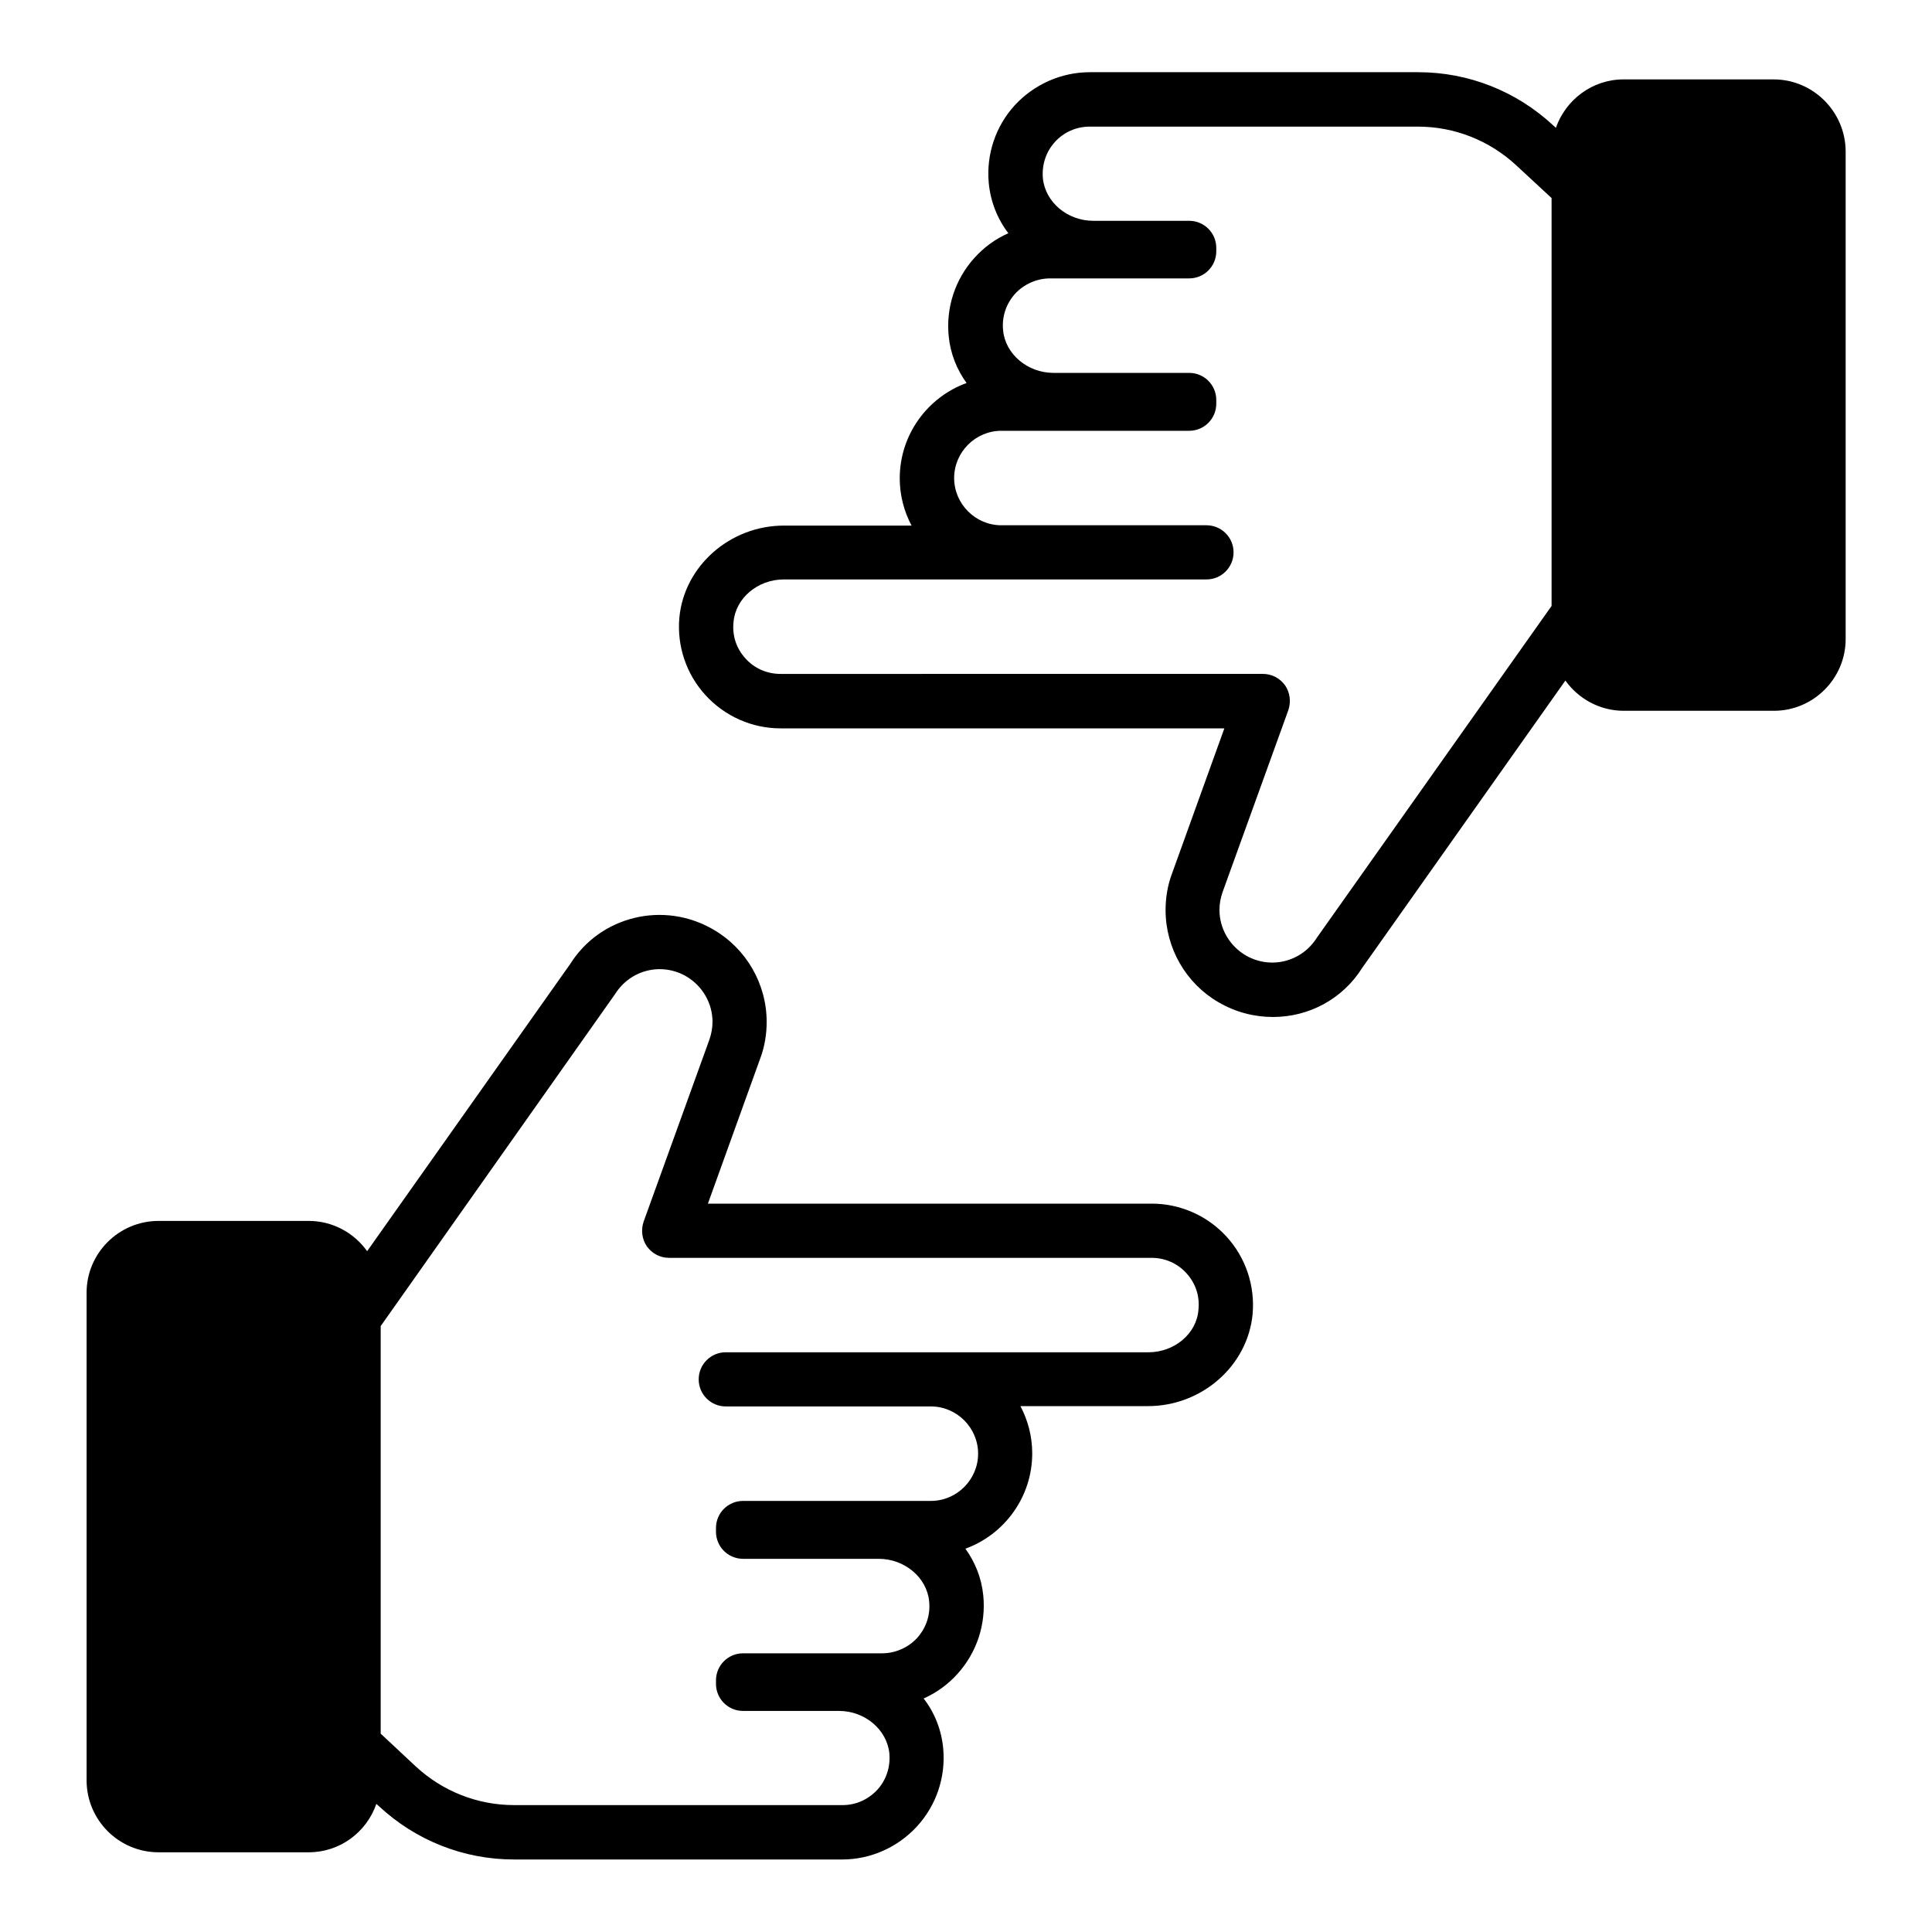 <?xml version="1.0" encoding="UTF-8"?>
<!-- Uploaded to: ICON Repo, www.svgrepo.com, Generator: ICON Repo Mixer Tools -->
<svg fill="#000000" width="800px" height="800px" version="1.1" viewBox="144 144 512 512" xmlns="http://www.w3.org/2000/svg">
 <g>
  <path d="m449.23 462.98h-117.63l13.895-38.551c1.145-3.055 1.68-6.336 1.68-9.617 0-10.078-5.418-19.391-14.047-24.426-13.281-7.785-30.074-3.586-38.016 9.082l-53.816 76.105c-3.434-4.809-9.082-8.016-15.496-8.016h-39.77c-10.535 0-19.082 8.551-19.082 19.008v129.23c0 10.535 8.551 19.082 19.082 19.082h39.77c8.32 0 15.344-5.344 17.938-12.824l0.688 0.609c9.77 9.082 22.441 14.121 35.801 14.121h86.945c7.559 0 14.734-3.207 19.848-8.777 5.113-5.574 7.633-13.055 6.945-20.609-0.457-4.961-2.289-9.543-5.191-13.281 3.434-1.527 6.488-3.742 9.008-6.566 5.113-5.648 7.559-13.207 6.793-20.762-0.457-4.582-2.137-8.777-4.734-12.367 10.305-3.742 17.711-13.664 17.711-25.266 0-4.504-1.145-8.777-3.129-12.52h33.816c14.273 0 26.41-10.688 27.711-24.352 0.688-7.559-1.832-15.039-6.945-20.609-5.035-5.496-12.211-8.699-19.77-8.699zm-0.914 39.387h-111.98c-3.969 0-7.176 3.207-7.176 7.176s3.207 7.176 7.176 7.176h54.352c6.871 0 12.52 5.648 12.52 12.52s-5.648 12.52-12.52 12.52h-49.77c-3.969 0-7.176 3.207-7.176 7.176v0.992c0 3.969 3.207 7.176 7.176 7.176h35.953c6.871 0 12.746 4.961 13.359 11.223 0.383 3.586-0.762 7.023-3.129 9.695-2.367 2.594-5.801 4.121-9.312 4.121h-36.871c-3.969 0-7.176 3.207-7.176 7.176v0.918c0 3.969 3.207 7.176 7.176 7.176h25.418c6.871 0 12.746 4.961 13.359 11.297 0.305 3.586-0.84 7.023-3.207 9.617-2.441 2.594-5.648 4.047-9.238 4.047l-87.02-0.004c-9.695 0-18.93-3.664-26.031-10.23l-9.312-8.703v-108.01l62.137-88.016c4.047-6.414 12.289-8.473 18.855-4.656 4.273 2.519 6.945 7.098 6.945 12.062 0 1.602-0.305 3.207-0.84 4.734l-17.406 48.168c-0.762 2.215-0.457 4.656 0.84 6.566 1.375 1.91 3.512 3.055 5.879 3.055h127.86c3.586 0 6.871 1.449 9.238 4.047 2.441 2.672 3.586 6.031 3.207 9.695-0.457 6.328-6.336 11.289-13.281 11.289z"/>
  <path d="m614.04 165.04h-39.77c-8.32 0-15.344 5.418-17.938 12.824l-0.688-0.609c-9.77-9.082-22.441-14.121-35.801-14.121h-87.023c-7.559 0-14.734 3.207-19.848 8.703-5.113 5.574-7.633 13.055-6.945 20.609 0.457 4.961 2.289 9.543 5.191 13.359-3.434 1.527-6.488 3.742-9.008 6.566-5.113 5.648-7.559 13.207-6.793 20.762 0.457 4.582 2.137 8.777 4.734 12.367-10.305 3.742-17.711 13.664-17.711 25.266 0 4.504 1.145 8.777 3.129 12.52h-33.816c-14.273 0-26.41 10.688-27.711 24.352-0.688 7.559 1.832 15.039 6.945 20.609 5.113 5.574 12.289 8.777 19.848 8.777h117.63l-13.895 38.551c-1.145 3.055-1.68 6.336-1.68 9.617 0 10.078 5.418 19.465 14.047 24.426 4.582 2.672 9.543 3.894 14.426 3.894 9.391 0 18.398-4.656 23.664-13.055l53.816-76.105c3.434 4.809 9.082 8.016 15.496 8.016h39.77c10.457 0 19.008-8.551 19.008-19.008v-129.31c-0.078-10.457-8.625-19.008-19.082-19.008zm-121.07 227.48c-4.047 6.414-12.289 8.473-18.855 4.656-4.273-2.519-6.945-7.098-6.945-12.062 0-1.602 0.305-3.207 0.84-4.734l17.406-48.168c0.762-2.215 0.457-4.656-0.84-6.566-1.375-1.91-3.512-3.055-5.879-3.055l-127.86 0.004c-3.586 0-6.871-1.449-9.238-4.047-2.441-2.672-3.586-6.031-3.207-9.695 0.535-6.336 6.414-11.297 13.359-11.297h111.98c3.969 0 7.176-3.207 7.176-7.176s-3.207-7.176-7.176-7.176h-54.352c-6.871 0-12.52-5.648-12.52-12.52s5.648-12.52 12.52-12.52h49.77c3.969 0 7.176-3.207 7.176-7.176v-0.992c0-3.969-3.207-7.176-7.176-7.176h-35.953c-6.871 0-12.746-4.961-13.359-11.223-0.383-3.586 0.762-7.023 3.129-9.695 2.367-2.594 5.801-4.121 9.312-4.121h36.871c3.969 0 7.176-3.207 7.176-7.176v-0.91c0-3.969-3.207-7.176-7.176-7.176h-25.418c-6.871 0-12.746-4.961-13.359-11.297-0.305-3.586 0.84-7.023 3.207-9.617 2.367-2.594 5.648-4.047 9.238-4.047h86.945c9.695 0 18.93 3.664 26.031 10.23l9.391 8.703v108.09z"/>
 </g>
</svg>